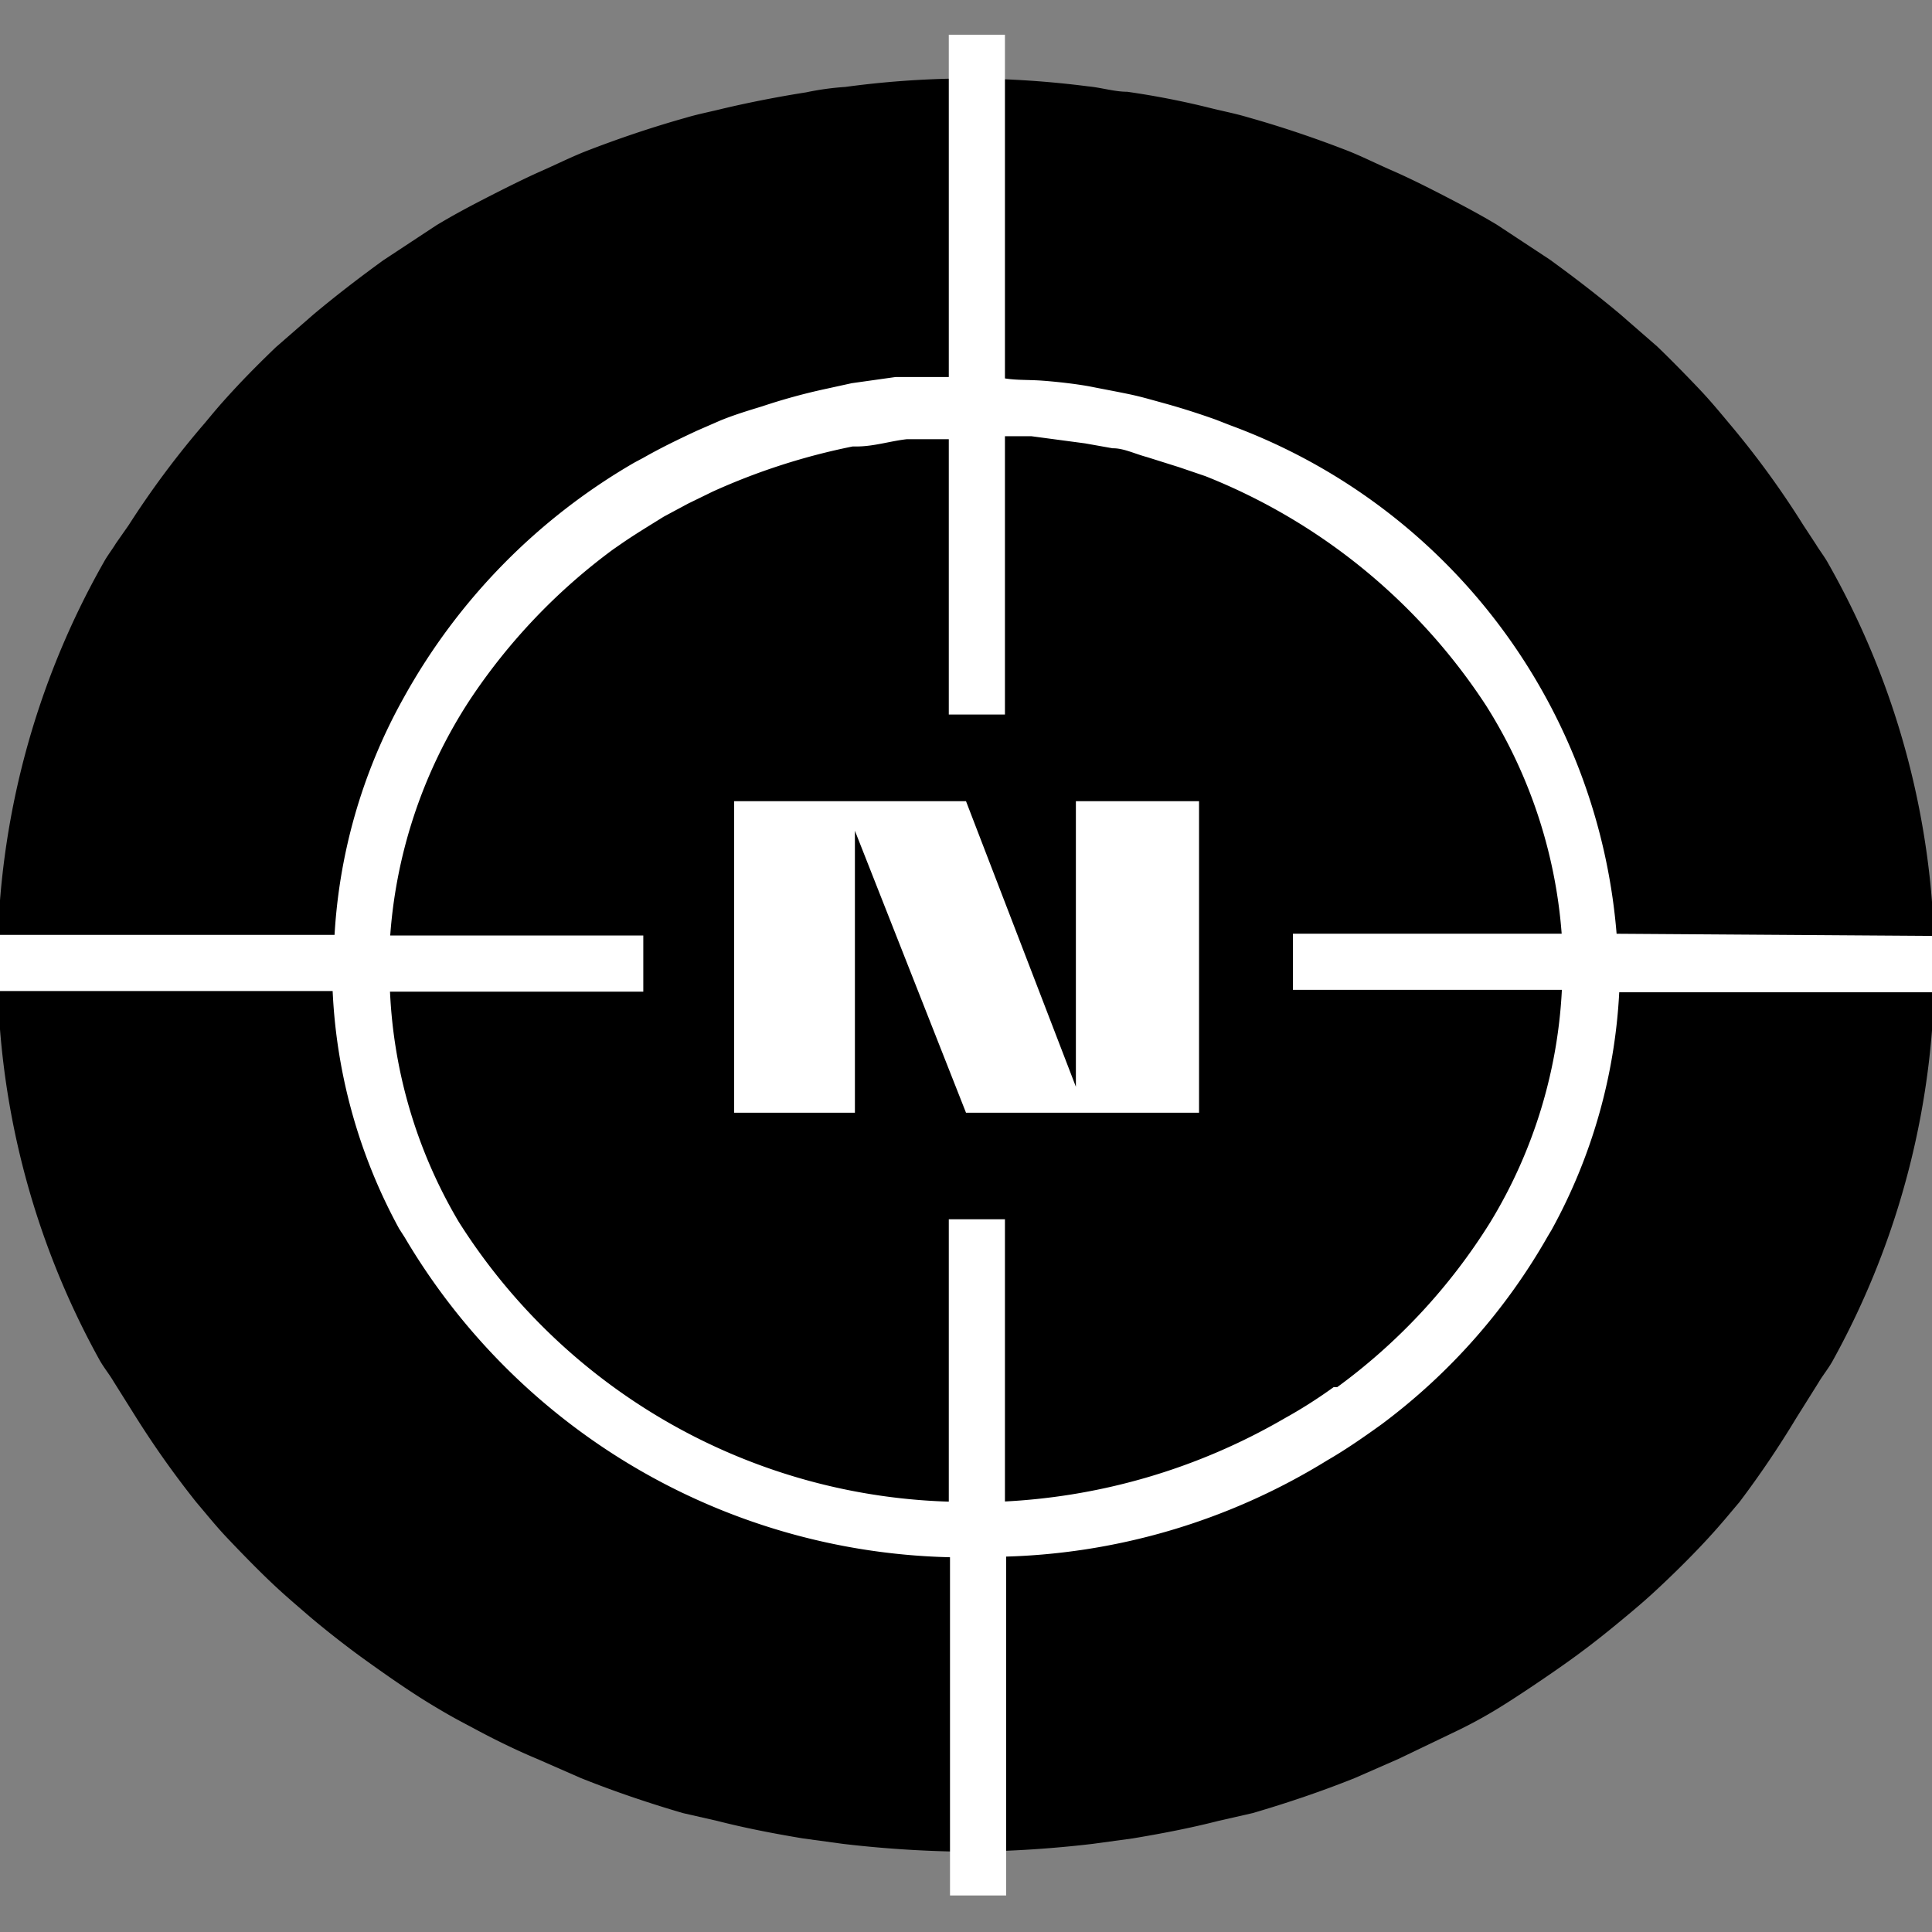 <?xml version="1.0" encoding="UTF-8"?> <svg xmlns="http://www.w3.org/2000/svg" id="Слой_1" data-name="Слой 1" viewBox="0 0 32 32"><rect x="0" y="0" width="32" height="32" fill="#808080" stroke="none"/><defs><style>.cls-1,.cls-2{fill:#fff;}.cls-1{stroke:#fff;stroke-miterlimit:10;stroke-width:0.25px;}</style></defs><title>лого_иконка</title><path d="M29.75,23.49l.37-.59c.07-.12.17-.24.24-.37h0a13.51,13.51,0,0,0-.08-13.2h0c-.06-.11-.14-.21-.2-.31l-.21-.32A14.78,14.78,0,0,0,28.63,7c-.15-.18-.3-.36-.46-.53s-.47-.49-.72-.73l-.62-.54c-.37-.31-.76-.61-1.16-.9l-.88-.58c-.25-.15-.51-.29-.78-.43s-.62-.32-.94-.46-.49-.23-.74-.33c-.54-.21-1.1-.4-1.67-.56-.2-.06-.41-.1-.61-.15q-.68-.17-1.38-.27c-.21,0-.43-.07-.65-.09a16,16,0,0,0-1.95-.13h-.14A15.52,15.52,0,0,0,14,1.44a4.62,4.62,0,0,0-.65.09q-.7.11-1.38.27c-.2.05-.41.09-.61.15-.57.16-1.13.35-1.67.56-.25.1-.49.22-.74.33s-.63.3-.94.46-.53.28-.78.43l-.88.58c-.4.29-.79.59-1.16.9l-.62.54c-.25.24-.49.48-.72.73s-.31.35-.46.53A14.83,14.83,0,0,0,2.13,8.7L1.92,9c-.06.1-.14.2-.2.31h0a13.51,13.51,0,0,0-.08,13.2h0c.07.13.17.25.24.37l.37.59a15.59,15.59,0,0,0,1,1.41c.17.2.33.4.51.59s.45.47.69.7.43.39.65.58.61.5.93.73.73.52,1.11.75.49.28.75.42.64.33,1,.48l.73.32c.55.22,1.11.41,1.69.58l.57.13c.47.12.94.21,1.42.29l.66.09a19,19,0,0,0,2,.13h.14a19,19,0,0,0,2-.13l.66-.09c.48-.08.95-.17,1.42-.29l.57-.13c.58-.17,1.14-.36,1.69-.58l.73-.32,1-.48a7.79,7.79,0,0,0,.75-.42c.24-.15.75-.49,1.11-.75s.63-.48.93-.73.44-.38.65-.58.47-.46.69-.7.34-.39.51-.59A16.13,16.13,0,0,0,29.75,23.49Z"></path><path class="cls-1" d="M26.66,15.59a9.7,9.7,0,0,0-6.33-8.43l-.23-.09c-.28-.1-.56-.19-.85-.27s-.39-.11-.58-.15-.41-.08-.61-.12-.53-.08-.8-.1-.49,0-.74-.06V.7h-.68V6.37l-.36,0-.64,0-.71.1-.41.09a9.77,9.77,0,0,0-1.06.29c-.23.07-.46.14-.68.23l-.39.17c-.3.14-.59.28-.87.44l-.15.08A10.08,10.08,0,0,0,6.8,11.61s0,0,0,0h0a9,9,0,0,0-1.14,4H-.42v.68H5.63a8.94,8.94,0,0,0,1.09,4h0l.09.14a10.65,10.65,0,0,0,9.05,5.24v5.6h.68V25.66a10.59,10.59,0,0,0,5.38-1.58c.26-.15.51-.32.75-.49l.14-.1a10,10,0,0,0,2.72-3.08l.06-.1h0a9,9,0,0,0,1.11-4h5.82v-.68Zm-1.87,4.72h0a9.91,9.91,0,0,1-2.6,2.79l-.06,0a8.09,8.09,0,0,1-.79.5A10.39,10.39,0,0,1,16.52,25V20.32h-.68V25a10.08,10.08,0,0,1-8.35-4.7h0a8.32,8.32,0,0,1-1.16-4h4.2v-.68H6.33a8.33,8.33,0,0,1,1.35-4.1A10,10,0,0,1,10.08,9l.13-.09c.23-.16.48-.31.72-.46l.41-.22.41-.2a10.85,10.85,0,0,1,2.36-.76h.08c.27,0,.54-.09.82-.12l.39,0,.44,0v4.56h.68V7.1l.57,0,.9.12.45.08c.2,0,.4.1.59.15l.54.17.44.15a10.05,10.05,0,0,1,4.71,3.85A8.36,8.36,0,0,1,26,15.59H21.54v.68H26A8.31,8.31,0,0,1,24.79,20.31Z"></path><path class="cls-2" d="M19.86,13.27v5.16H16l-1.84-4.67v4.67h-2V13.27H16L17.82,18V13.27Z"></path></svg> 